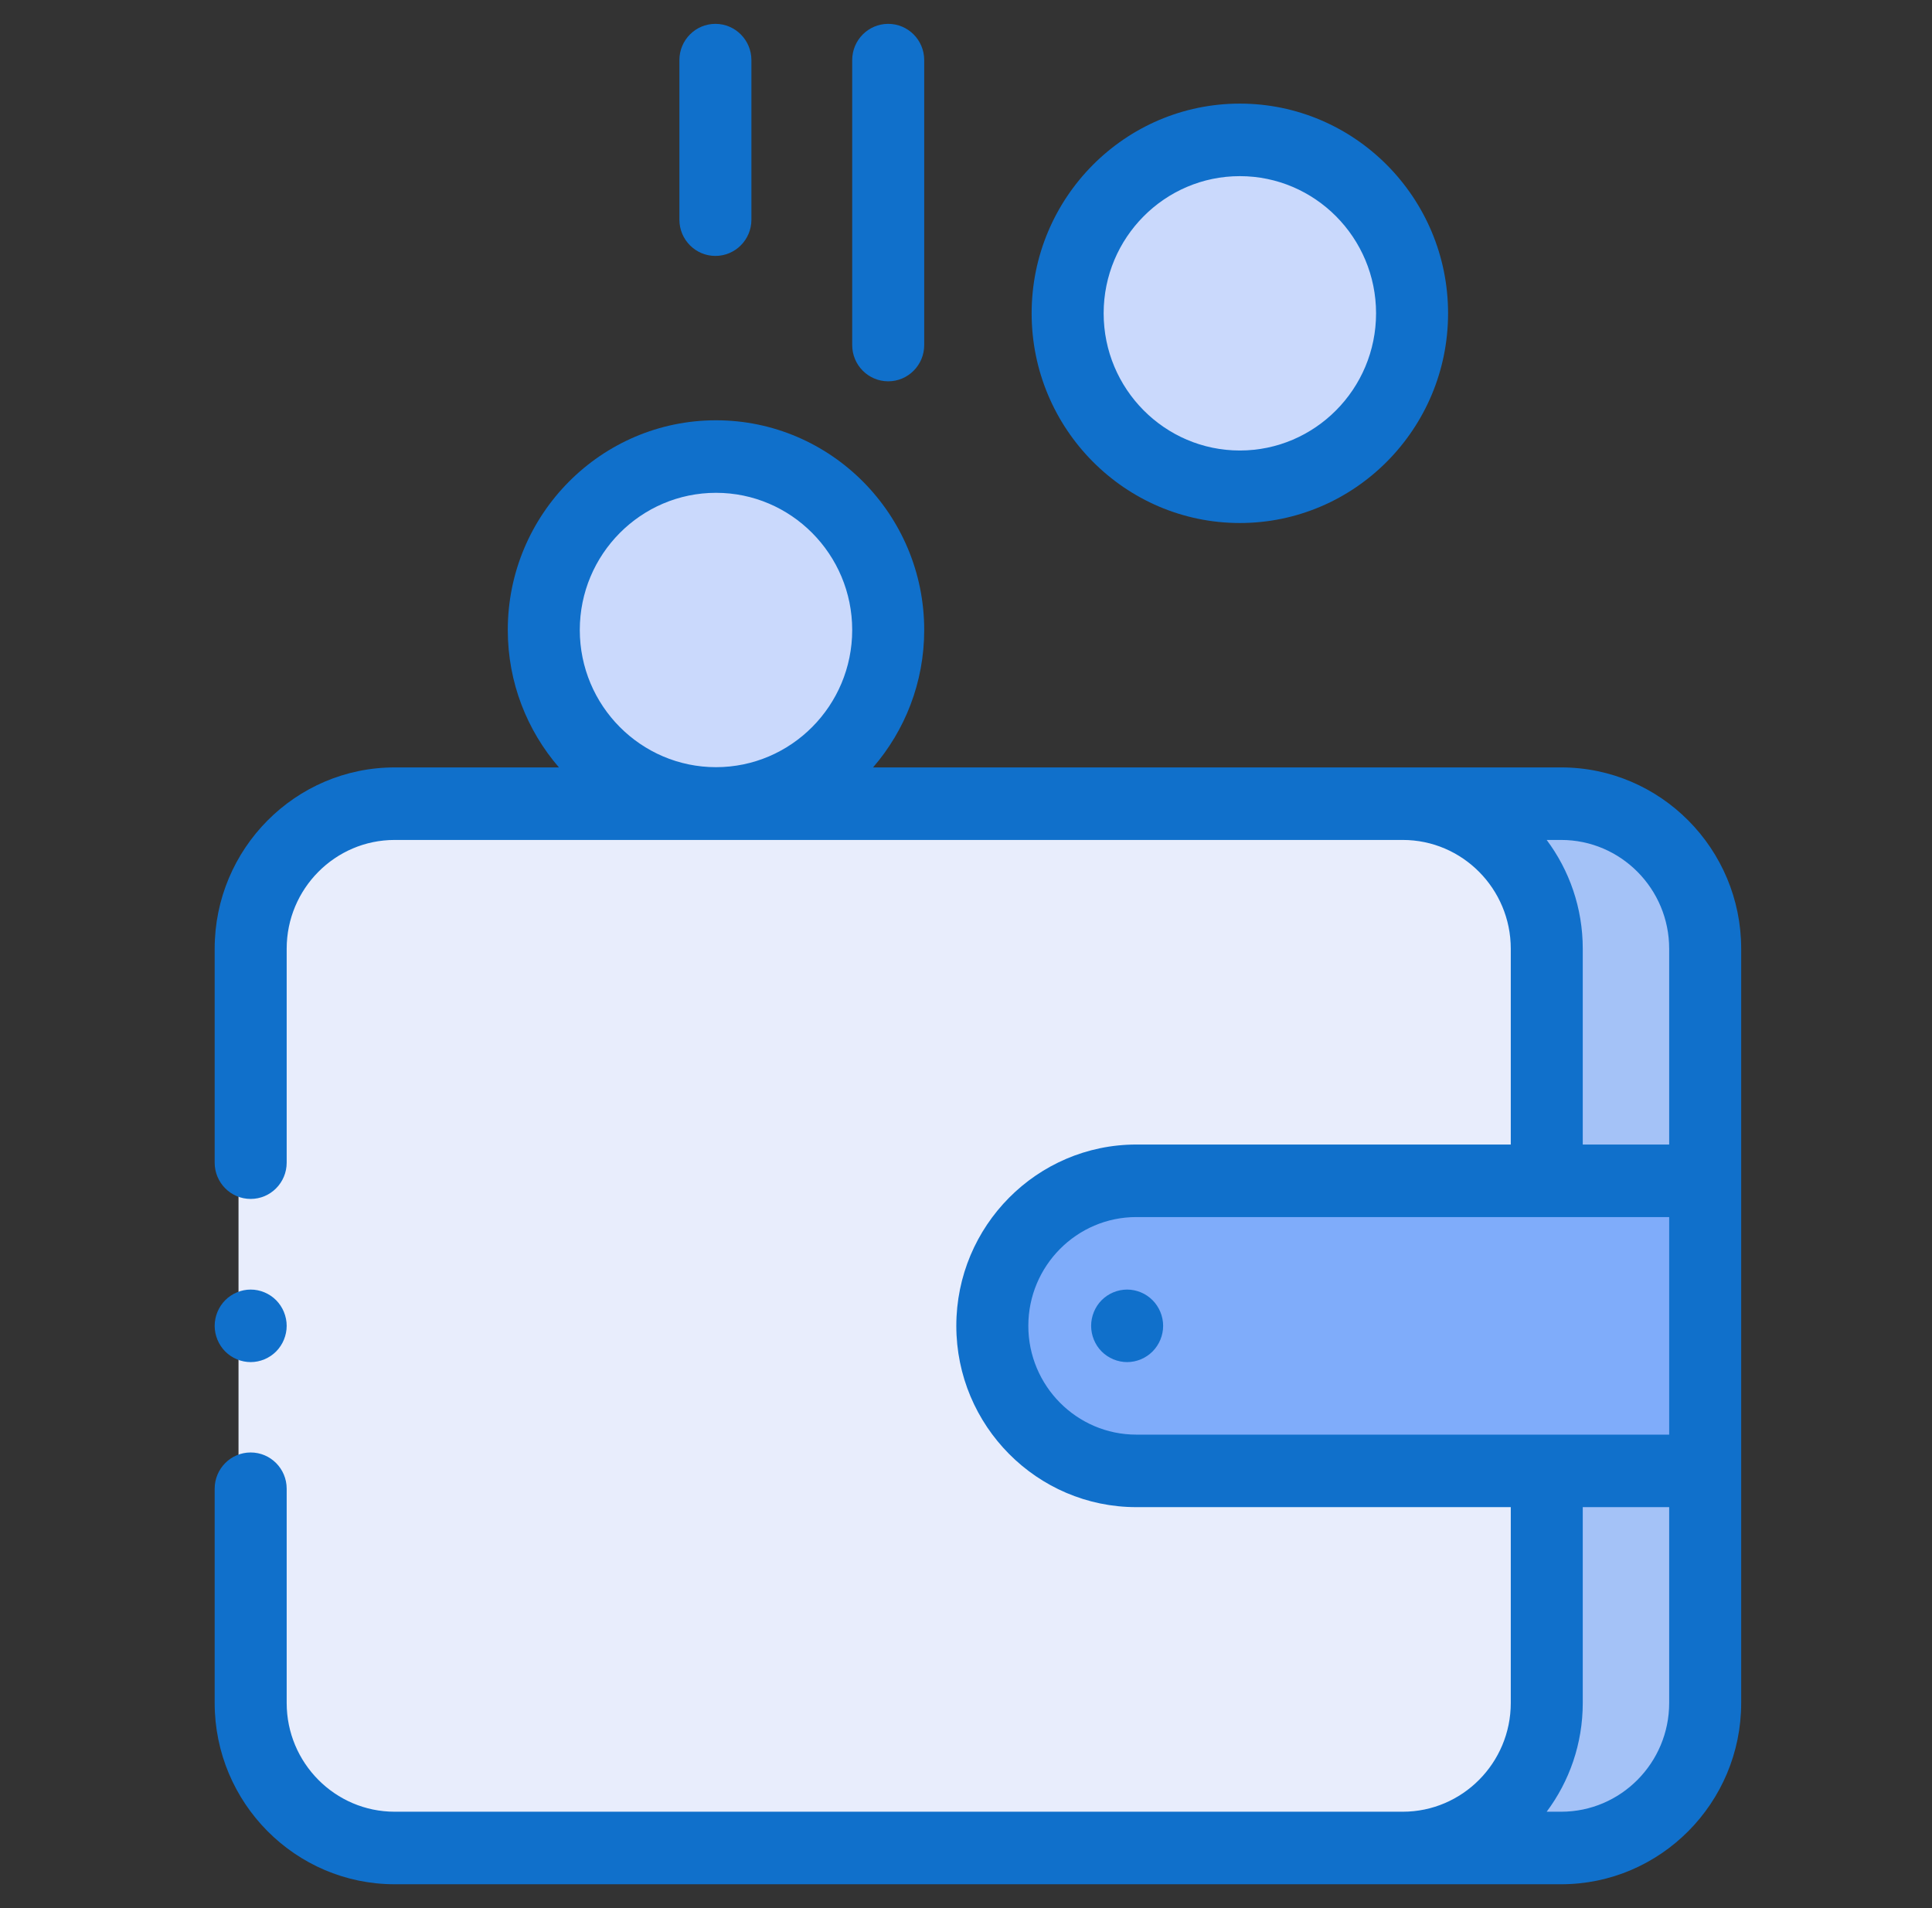 <?xml version="1.0" encoding="UTF-8"?>
<svg width="81px" height="80px" viewBox="0 0 81 80" version="1.1" xmlns="http://www.w3.org/2000/svg" xmlns:xlink="http://www.w3.org/1999/xlink">
    <rect x="0" y="0" width="81" height="80" fill="#333333" stroke="none"/>
    <title>E453652C-3A81-4319-8C8D-7F8336F6881F</title>
    <g id="Page-1" stroke="none" stroke-width="1" fill="none" fill-rule="evenodd">
        <g id="REFLEXIVO" transform="translate(-840, -2659)">
            <g id="04-ventajas" transform="translate(0, 2328)">
                <g id="ventaja-2" transform="translate(769.308, 331)">
                    <g id="ahorro" transform="translate(71, 0)">
                        <g id="XMLID_858_" transform="translate(9.692, 33)" fill-rule="nonzero">
                            <path d="M55.861,44 L12.891,44 C9.501,44 6.752,41.264 6.752,37.889 L6.752,6.111 C6.752,2.736 9.501,0 12.891,0 L55.861,0 C59.252,0 62,2.736 62,6.111 L62,37.889 C62,41.264 59.252,44 55.861,44 Z" id="XMLID_1307_" fill="#A4C2F7"></path>
                            <path d="M49.109,44 L6.139,44 C2.748,44 0,41.264 0,37.889 L0,6.111 C0,2.736 2.748,0 6.139,0 L49.109,0 C52.499,0 55.248,2.736 55.248,6.111 L55.248,37.889 C55.248,41.264 52.499,44 49.109,44 Z" id="XMLID_34_" fill="#E8EDFC"></path>
                            <path d="M62,15.889 L37.752,15.889 C34.362,15.889 31.614,18.625 31.614,22 C31.614,25.375 34.362,28.111 37.752,28.111 L62,28.111 L62,15.889 Z" id="XMLID_31_" fill="#7FACFA"></path>
                        </g>
                        <g id="XMLID_1026_" transform="translate(22.692, 6)" fill="#CAD9FC" fill-rule="nonzero">
                            <ellipse id="XMLID_1024_" cx="29.662" cy="7.319" rx="7.338" ry="7.319"></ellipse>
                            <ellipse id="XMLID_1007_" cx="7.338" cy="20.681" rx="7.338" ry="7.319"></ellipse>
                        </g>
                        <g id="XMLID_484_" transform="translate(8.692, 1)" fill="#1070CB" fill-rule="nonzero">
                            <path d="M56.453,31.175 L27.603,31.175 C28.938,29.631 29.748,27.616 29.748,25.413 C29.748,20.565 25.832,16.621 21.019,16.621 C16.205,16.621 12.289,20.565 12.289,25.413 C12.289,27.616 13.1,29.631 14.434,31.175 L7.547,31.175 C3.386,31.175 0,34.585 0,38.777 L0,47.746 C0,48.586 0.676,49.267 1.509,49.267 C2.343,49.267 3.019,48.586 3.019,47.746 L3.019,38.777 C3.019,36.262 5.05,34.216 7.547,34.216 L49.811,34.216 C52.308,34.216 54.34,36.262 54.34,38.777 L54.34,46.986 L38.642,46.986 C34.48,46.986 31.094,50.396 31.094,54.588 C31.094,58.779 34.48,62.189 38.642,62.189 L54.34,62.189 L54.34,70.399 C54.34,72.913 52.308,74.959 49.811,74.959 L7.547,74.959 C5.05,74.959 3.019,72.913 3.019,70.399 L3.019,61.417 C3.019,60.577 2.343,59.897 1.509,59.897 C0.676,59.897 0,60.577 0,61.417 L0,70.399 C0,74.59 3.386,78 7.547,78 L56.453,78 C60.614,78 64,74.59 64,70.399 L64,38.777 C64,34.585 60.614,31.175 56.453,31.175 Z M21.019,19.662 C24.168,19.662 26.729,22.242 26.729,25.413 C26.729,28.585 24.168,31.165 21.019,31.165 C17.87,31.165 15.308,28.585 15.308,25.413 C15.308,22.242 17.87,19.662 21.019,19.662 Z M55.845,34.216 L56.453,34.216 C58.95,34.216 60.981,36.262 60.981,38.777 L60.981,46.986 L57.358,46.986 L57.358,38.777 C57.358,37.067 56.795,35.487 55.845,34.216 Z M34.113,54.588 C34.113,52.073 36.145,50.027 38.642,50.027 L60.981,50.027 L60.981,59.149 L38.642,59.149 C36.145,59.149 34.113,57.103 34.113,54.588 Z M56.453,74.959 L55.845,74.959 C56.795,73.688 57.358,72.109 57.358,70.399 L57.358,62.189 L60.981,62.189 L60.981,70.399 C60.981,72.913 58.95,74.959 56.453,74.959 Z" id="XMLID_581_"></path>
                            <path d="M38.255,53.067 C37.857,53.067 37.467,53.23 37.186,53.513 C36.906,53.795 36.746,54.188 36.746,54.588 C36.746,54.987 36.906,55.38 37.186,55.662 C37.469,55.945 37.857,56.108 38.255,56.108 C38.652,56.108 39.04,55.945 39.322,55.662 C39.603,55.38 39.765,54.987 39.765,54.588 C39.765,54.188 39.603,53.795 39.322,53.513 C39.042,53.23 38.652,53.067 38.255,53.067 Z" id="XMLID_1260_"></path>
                            <path d="M42.981,20.928 C47.795,20.928 51.711,16.984 51.711,12.136 C51.711,7.288 47.795,3.344 42.981,3.344 C38.168,3.344 34.252,7.288 34.252,12.136 C34.252,16.984 38.168,20.928 42.981,20.928 Z M42.981,6.385 C46.13,6.385 48.692,8.965 48.692,12.136 C48.692,15.308 46.13,17.888 42.981,17.888 C39.832,17.888 37.271,15.308 37.271,12.136 C37.271,8.965 39.832,6.385 42.981,6.385 Z" id="XMLID_1711_"></path>
                            <path d="M28.239,14.987 C29.072,14.987 29.748,14.306 29.748,13.467 L29.748,1.52 C29.748,0.681 29.072,0 28.239,0 C27.405,0 26.729,0.681 26.729,1.52 L26.729,13.467 C26.729,14.306 27.405,14.987 28.239,14.987 Z" id="XMLID_1712_"></path>
                            <path d="M20.993,9.73 C21.827,9.73 22.503,9.049 22.503,8.21 L22.503,1.52 C22.503,0.681 21.827,0 20.993,0 C20.16,0 19.484,0.681 19.484,1.52 L19.484,8.21 C19.484,9.049 20.16,9.73 20.993,9.73 Z" id="XMLID_1757_"></path>
                            <path d="M1.509,56.108 C1.906,56.108 2.296,55.945 2.577,55.662 C2.857,55.38 3.019,54.987 3.019,54.588 C3.019,54.188 2.857,53.795 2.577,53.513 C2.296,53.23 1.908,53.067 1.509,53.067 C1.112,53.067 0.723,53.23 0.442,53.513 C0.162,53.795 2.14503467e-15,54.188 2.14503467e-15,54.588 C2.14503467e-15,54.987 0.162,55.38 0.442,55.662 C0.723,55.945 1.112,56.108 1.509,56.108 Z" id="XMLID_1760_"></path>
                        </g>
                        <rect id="Rectangle" x="0" y="0" width="80" height="80"></rect>
                    </g>
                </g>
            </g>
        </g>
    </g>
</svg>